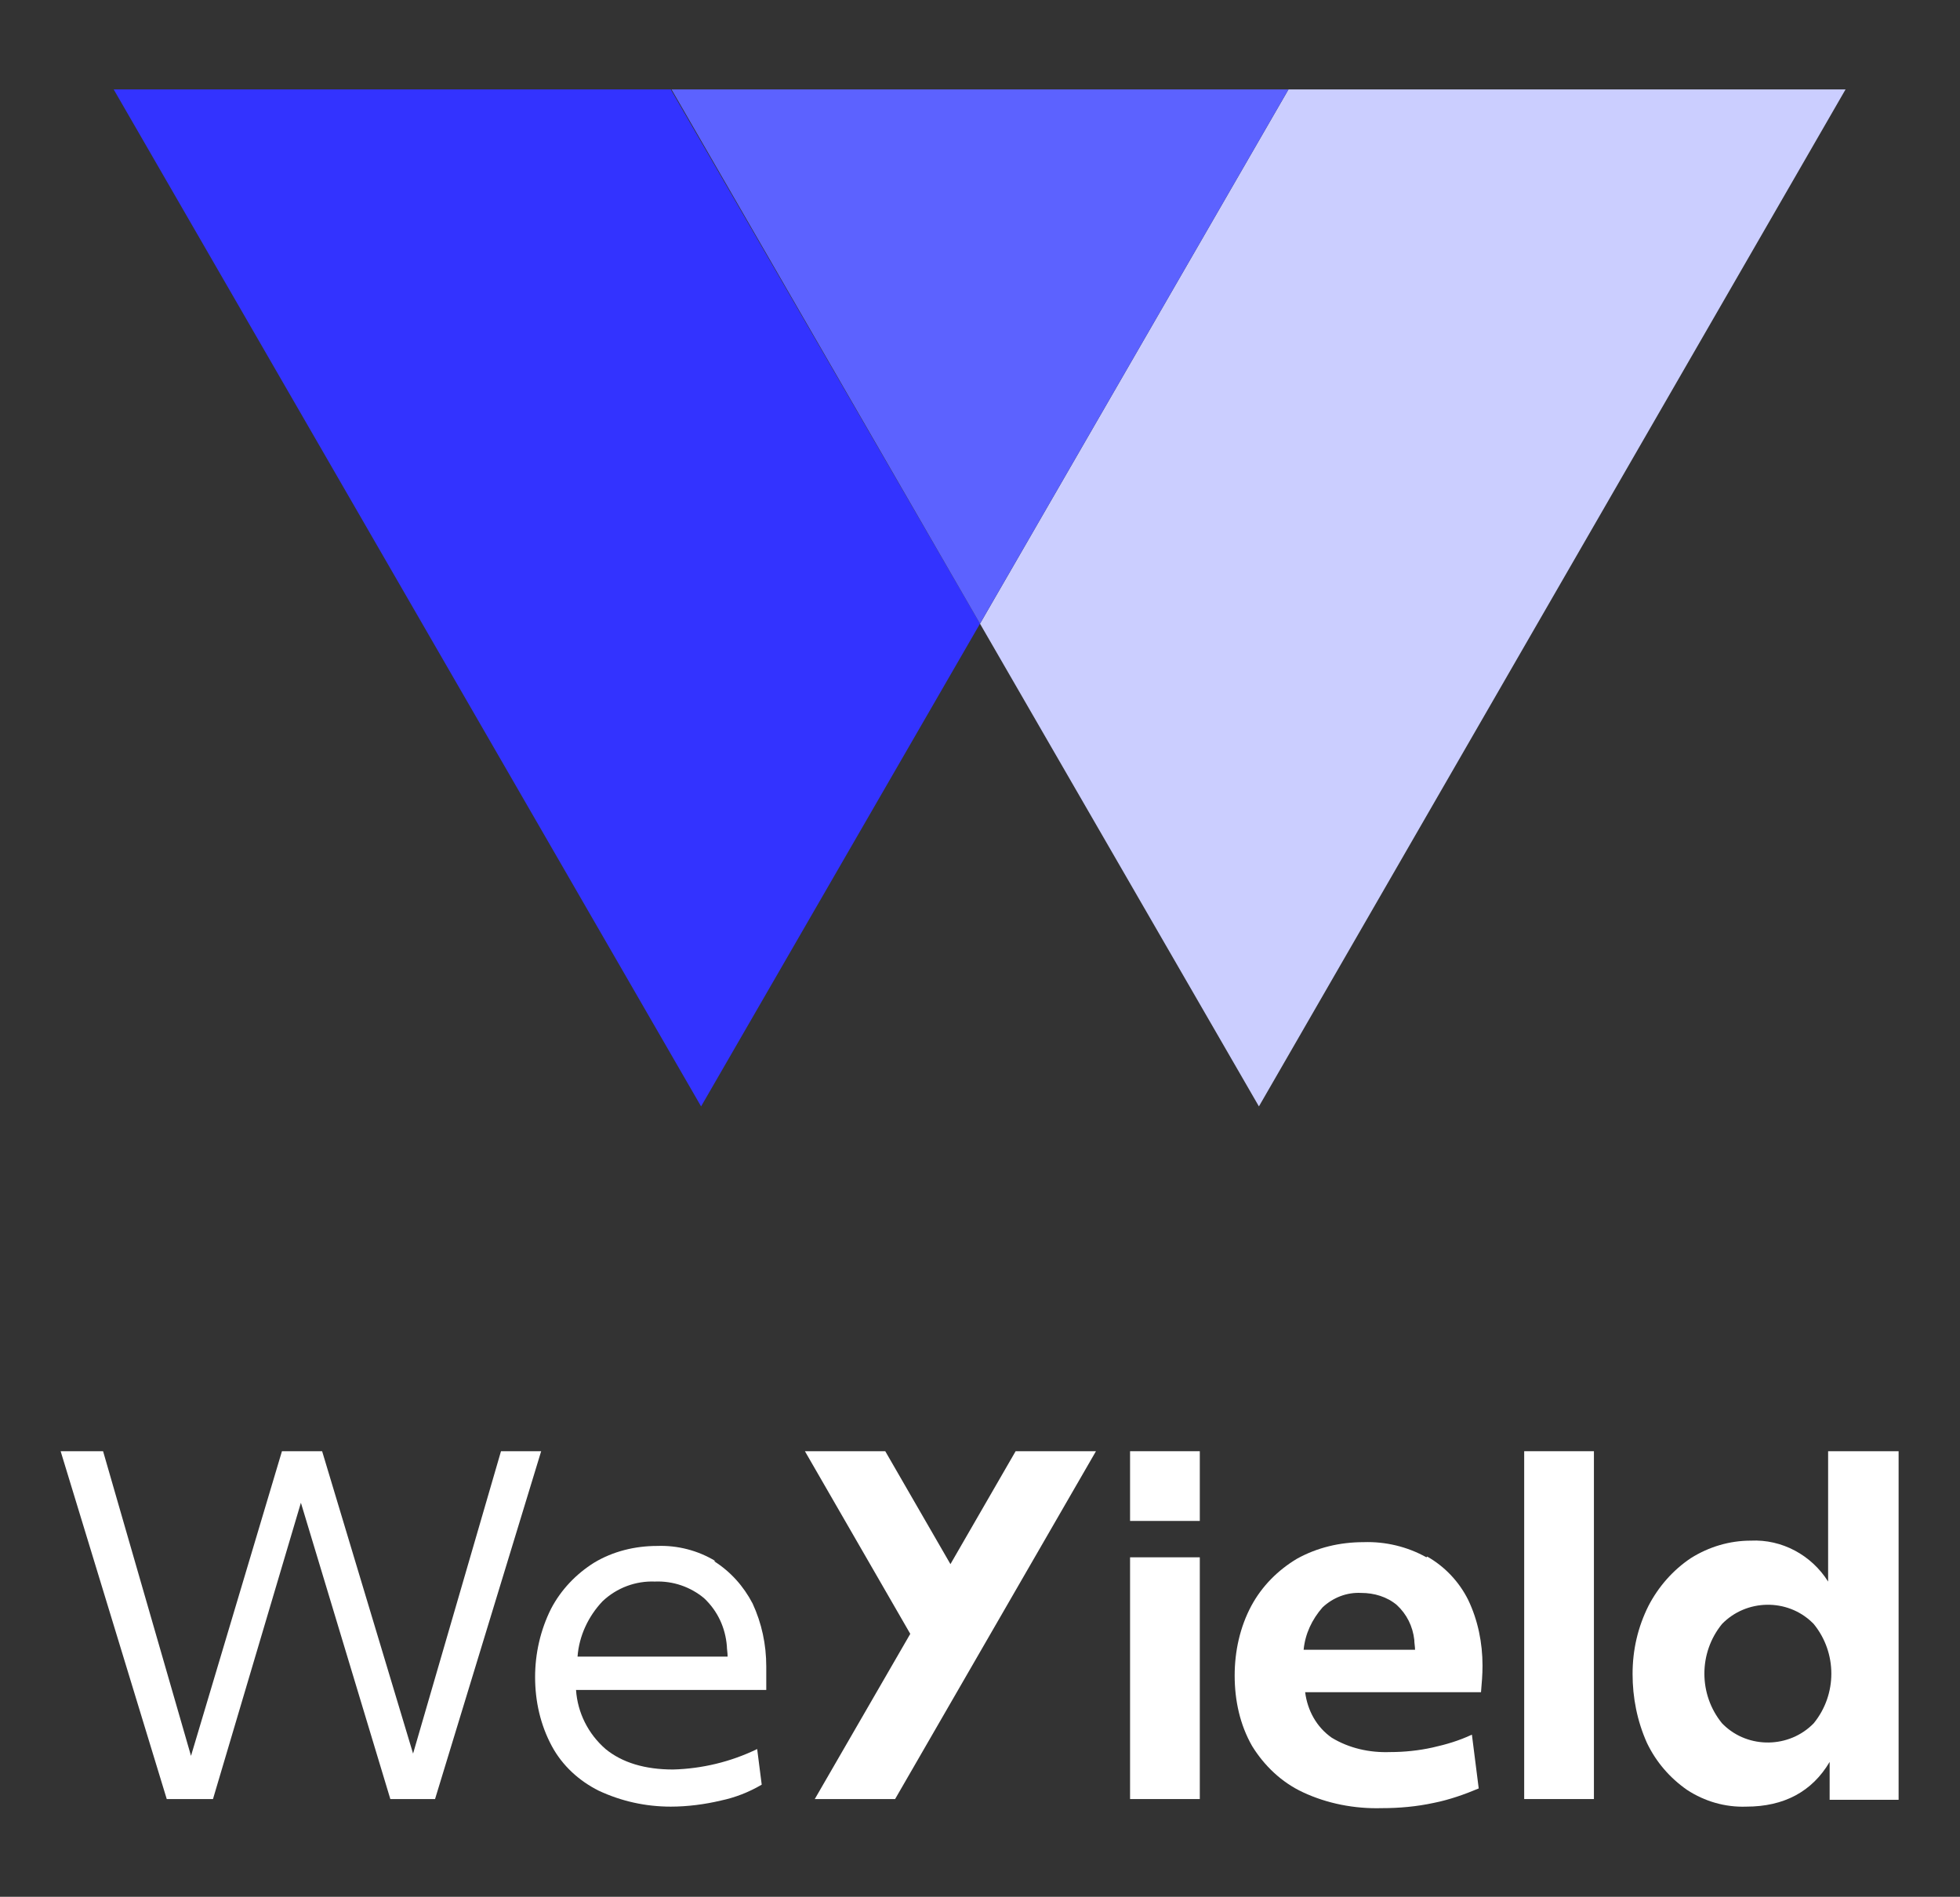<?xml version="1.0" encoding="UTF-8"?>
<svg xmlns="http://www.w3.org/2000/svg" version="1.1" viewBox="0 0 258.6 250.3">
  <rect x="0" y="0" width="258.6" height="250.3" fill="#333333" stroke="none"/>
  <!-- Generator: Adobe Illustrator 28.7.3, SVG Export Plug-In . SVG Version: 1.2.0 Build 164)  -->
  <g>
    <g id="Calque_1">
      <g id="Groupe_599">
        <rect id="Rectangle_358" x="149.1" y="191.5" width="9.2" height="9.2" fill="#fff"/>
        <g id="Groupe_313">
          <path id="Tracé_538" d="M188.2,205.5c-2.5-1.4-5.4-2.1-8.3-2-3.1,0-6.1.7-8.8,2.2-2.5,1.5-4.6,3.6-6,6.2-1.5,2.8-2.2,6-2.2,9.2,0,3.3.7,6.5,2.3,9.3,1.6,2.6,3.9,4.8,6.7,6.1,3.2,1.5,6.8,2.2,10.4,2.1,2.3,0,4.6-.2,6.9-.7,2-.4,4-1.1,5.9-1.9l-.9-7.1c-1.7.8-3.4,1.3-5.2,1.7-1.8.4-3.7.6-5.6.6-2.7.1-5.4-.5-7.7-1.9-2-1.4-3.2-3.6-3.5-6h23.2c.1-1.2.2-2.3.2-3.5,0-3-.6-6-1.9-8.7-1.2-2.4-3.1-4.4-5.4-5.7M172,217.7c.2-2.1,1.1-4,2.5-5.6,1.4-1.3,3.2-2,5.1-1.9,1.7,0,3.4.5,4.7,1.6,1.3,1.2,2.1,2.8,2.3,4.6,0,.4.1.9.1,1.3h-14.7Z" fill="#fff"/>
          <rect id="Rectangle_359" x="201.1" y="191.5" width="9.2" height="45.9" fill="#fff"/>
          <path id="Tracé_539" d="M241.2,191.5v17.2c-2.2-3.5-6.1-5.6-10.2-5.4-2.8,0-5.5.8-7.9,2.3-2.4,1.6-4.3,3.8-5.6,6.3-1.4,2.8-2.1,5.8-2.1,9,0,3.1.6,6.2,1.9,9.1,1.2,2.5,3,4.6,5.3,6.2,2.3,1.5,5,2.3,7.8,2.2,5,0,8.7-2,11-5.9v5h9.1v-46h-9.4ZM239.3,227.4c-3.2,3.3-8.6,3.4-11.9.2,0,0-.1-.1-.2-.2-3.1-3.8-3.1-9.3,0-13.1,3.2-3.3,8.6-3.4,11.9-.2,0,0,.1.1.2.2,3.1,3.8,3.1,9.3,0,13.1" fill="#fff"/>
          <rect id="Rectangle_360" x="149.1" y="205.5" width="9.2" height="31.9" fill="#fff"/>
          <path id="Tracé_540" d="M94.4,206c-2.3-1.4-5-2.1-7.7-2-2.9,0-5.8.7-8.3,2.2-2.4,1.5-4.4,3.6-5.7,6.1-1.4,2.8-2.1,5.9-2.1,9,0,3.2.7,6.3,2.2,9.1,1.4,2.6,3.6,4.6,6.2,5.9,3,1.4,6.2,2.1,9.5,2.1,2.2,0,4.5-.3,6.6-.8,1.9-.4,3.7-1.1,5.4-2.1l-.6-4.7c-3.5,1.7-7.3,2.6-11.1,2.7-3.7,0-6.7-.9-8.9-2.7-2.3-2-3.7-4.8-3.9-7.8h25.1c0-.5,0-1,0-1.5s0-1,0-1.6c0-2.9-.6-5.7-1.8-8.3-1.2-2.3-2.9-4.2-5.1-5.6M76.2,218.6c.2-2.7,1.4-5.3,3.3-7.3,1.9-1.8,4.4-2.7,6.9-2.6,2.4-.1,4.7.7,6.5,2.2,1.8,1.7,2.8,3.9,3,6.3,0,.4.1.9.1,1.4h-19.9Z" fill="#fff"/>
          <path id="Tracé_541" d="M125.4,206.4l-8.6-14.9h-10.6l13.9,24.1-12.6,21.8h10.6l26.5-45.9h-10.6l-8.6,14.9Z" fill="#fff"/>
          <path id="Tracé_542" d="M66.1,191.5l-11.6,39.9-12-39.9h-5.3l-12,40.2-11.6-40.2h-5.6l14,45.9h6.1l11.6-39.1,11.8,39.1h5.9l14-45.9h-5.4Z" fill="#fff"/>
          <path id="Tracé_5958" d="M170,11.8l-40.7,70.5,36.8,63.7L243.5,11.8h-73.5Z" fill="#cbceff"/>
          <path id="Tracé_5959" d="M129.3,82.3L88.5,11.8H15l77.5,134.2,36.8-63.7Z" fill="#33f"/>
          <path id="Tracé_5960" d="M170,11.8h-81.4l40.7,70.5L170,11.8Z" fill="#5c62ff"/>
        </g>
      </g>
    </g>
  </g>
</svg>